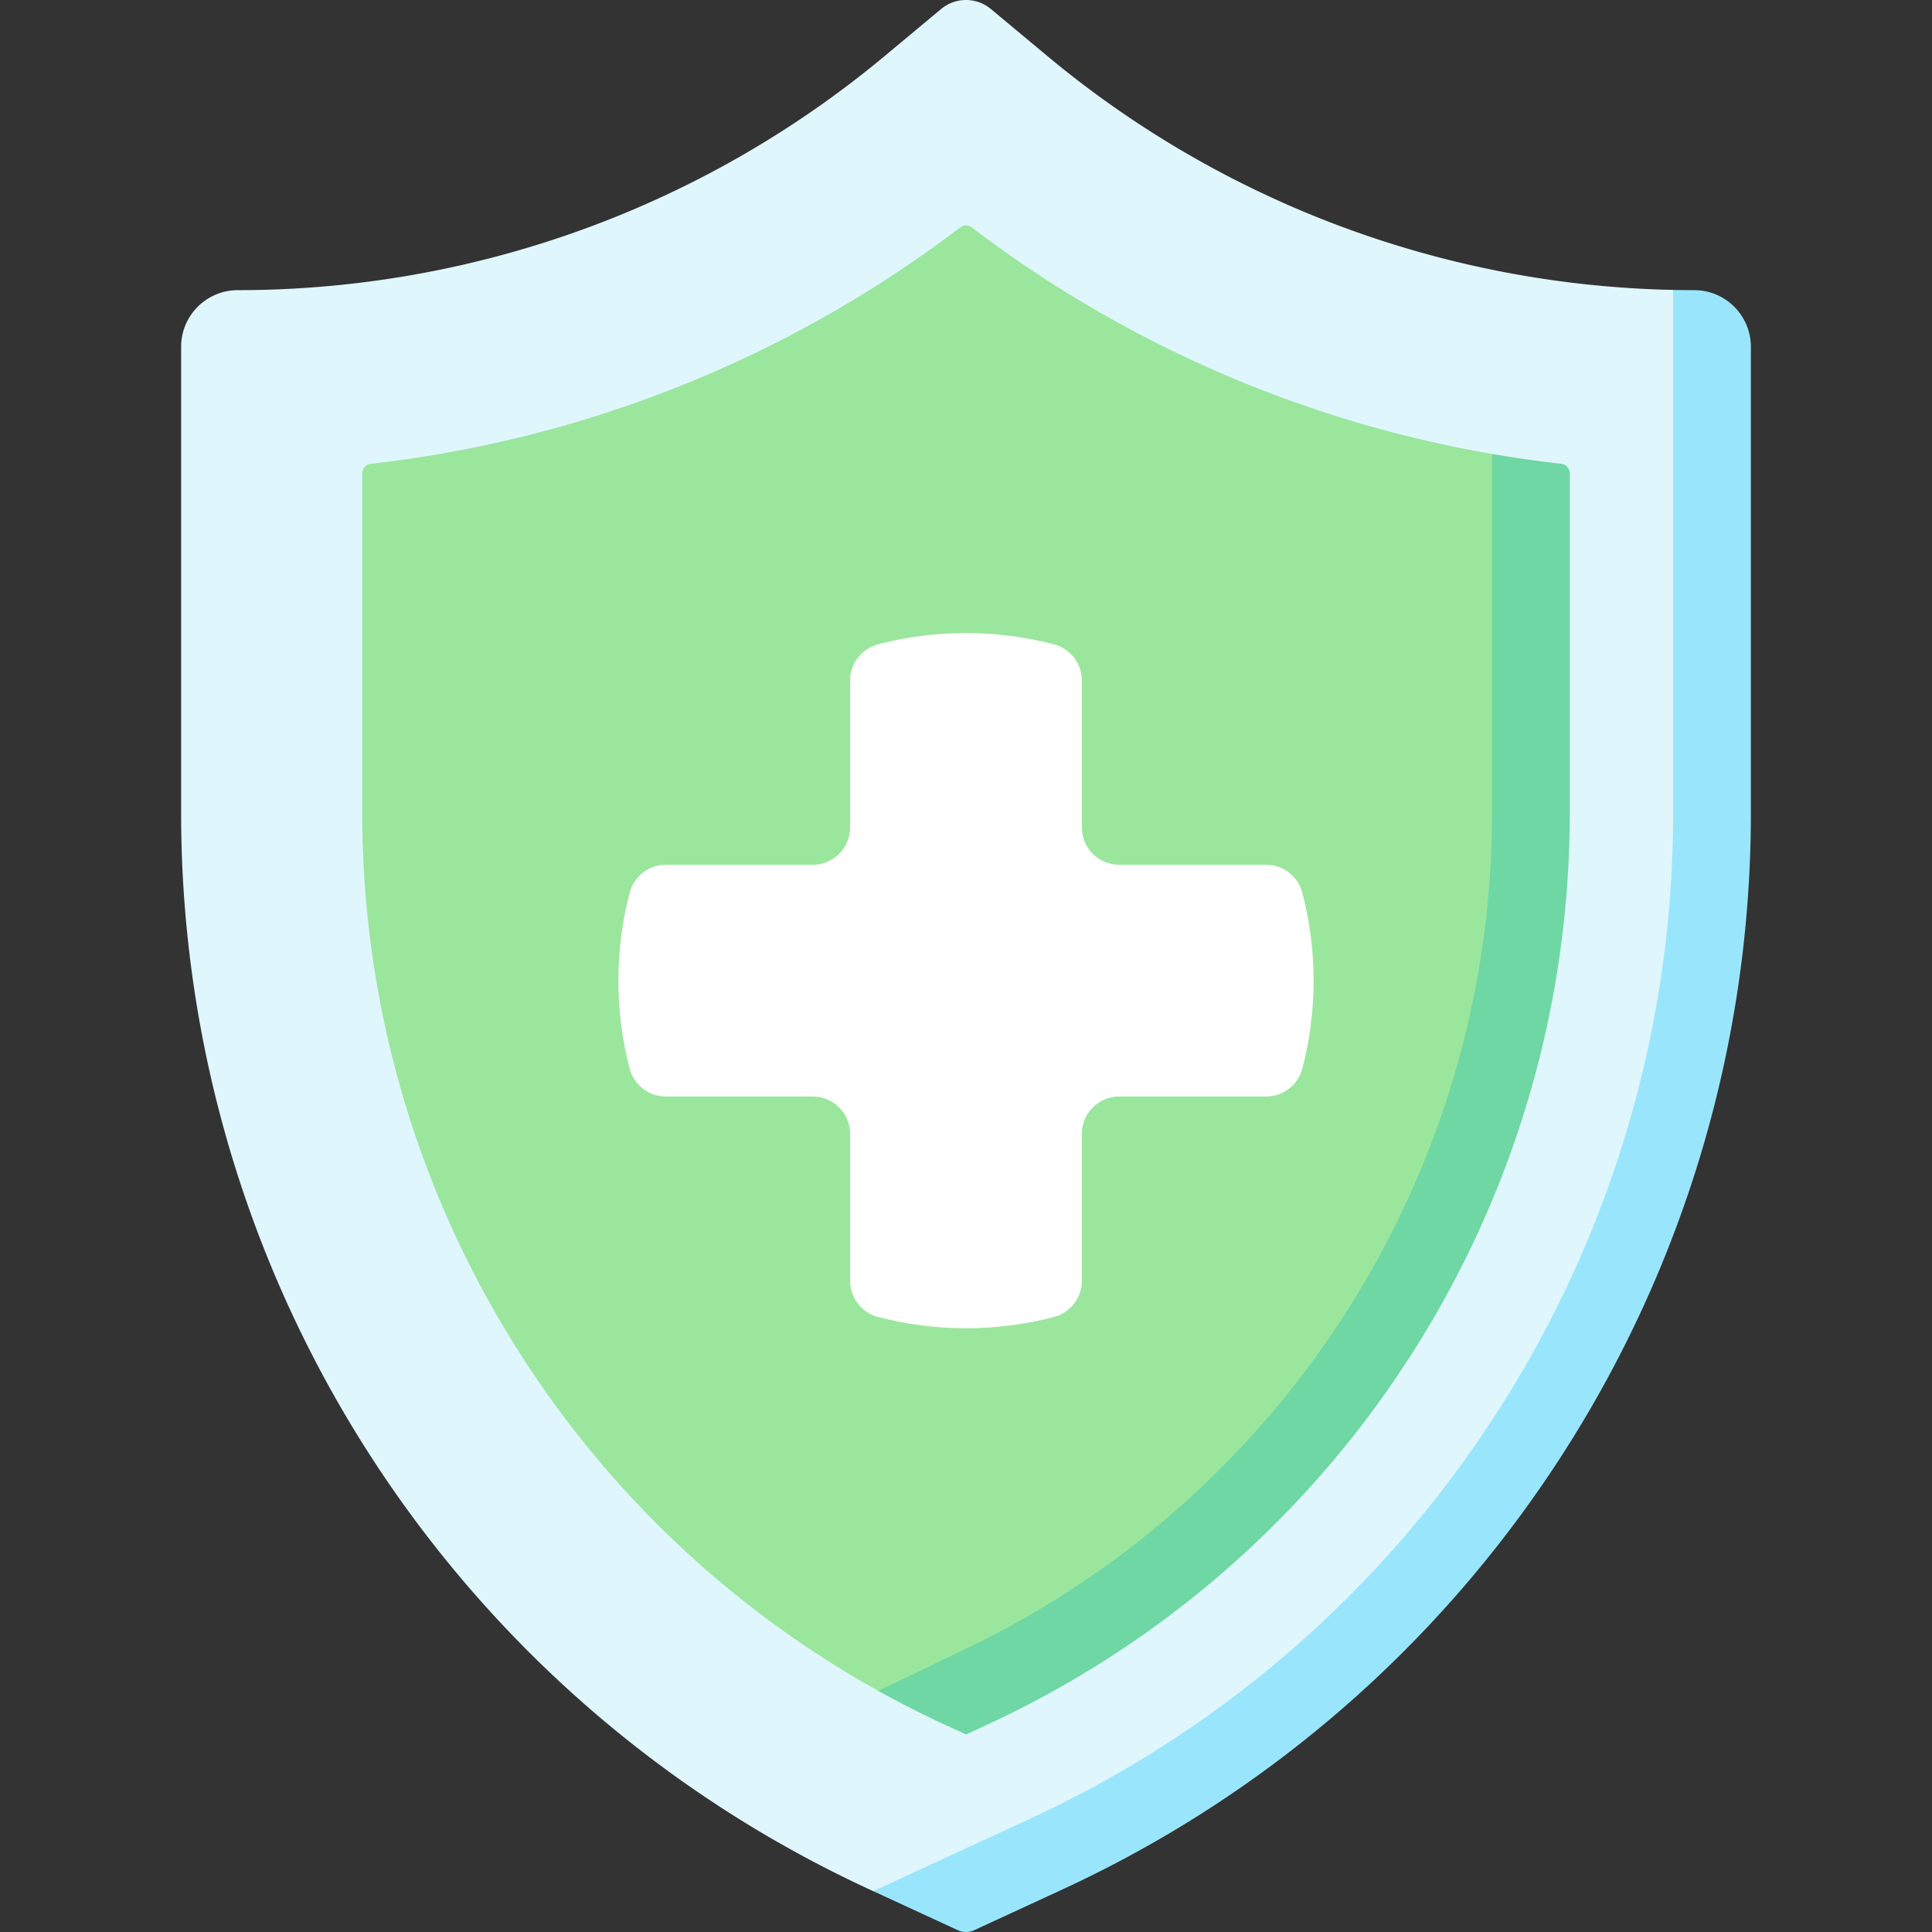 <?xml version="1.0" encoding="UTF-8"?> <svg xmlns="http://www.w3.org/2000/svg" xmlns:xlink="http://www.w3.org/1999/xlink" version="1.1" width="512" height="512" x="0" y="0" viewBox="0 0 512 512" style="enable-background:new 0 0 512 512" xml:space="preserve"><rect x="0" y="0" width="512" height="512" fill="#333333" stroke="none"/><g><path fill="#dff6fd" d="M407.77 375.237c30.284-47.33 46.742-106.477 46.742-162.667L443.396 76.833A267.85 267.85 0 0 1 277.502 14.81L262.595 2.388a10.3 10.3 0 0 0-13.19 0l-14.907 12.423A267.853 267.853 0 0 1 63.026 76.892C54.727 76.892 48 83.619 48 91.918v123.566c0 122.556 71.259 233.927 182.535 285.286l.883.408 42.802-4.398c51.018-23.548 103.266-74.212 133.55-121.543z" opacity="1" data-original="#dff6fd"></path><path fill="#99e6fc" d="M448.974 76.892c-1.861 0-3.72-.02-5.578-.059v138.651c0 56.189-16.007 110.906-46.291 158.236-30.283 47.331-73.257 84.795-124.275 108.341l-41.413 19.115 22.424 10.349a5.152 5.152 0 0 0 4.317 0l23.307-10.757C392.741 449.411 464 338.039 464 215.483V91.918c0-8.299-6.727-15.026-15.026-15.026z" opacity="1" data-original="#99e6fc"></path><path fill="#9be69d" d="M356.674 371.1c25.332-39.593 51.096-101.471 51.096-148.473l-12.373-102.333c-49.897-8.616-97.312-29.154-137.844-60.021-.919-.7-2.185-.7-3.104 0-45.464 34.623-99.588 56.25-156.161 62.634a2.568 2.568 0 0 0-2.287 2.55v90.027c0 50.946 14.514 100.557 41.971 143.472 23.836 37.252 56.342 67.764 94.764 89.132L256 450.28c41.237-19.771 75.993-40.607 100.674-79.18z" opacity="1" data-original="#9be69d"></path><path fill="#6fd7a3" d="M413.713 122.907a315.637 315.637 0 0 1-18.317-2.613v95.19c0 47.002-13.39 92.775-38.723 132.367-24.68 38.572-59.437 69.312-100.674 89.083l-23.264 11.154a267.96 267.96 0 0 0 17.916 9.1l5.349 2.469 5.35-2.47c46.257-21.349 85.221-55.317 112.679-98.23C401.486 316.041 416 266.43 416 215.484v-90.027c0-1.31-.985-2.403-2.287-2.55z" opacity="1" data-original="#6fd7a3"></path><path fill="#ffffff" d="M286.707 219.287v-38.96c0-4.528-3.08-8.454-7.461-9.597-7.428-1.938-15.219-2.971-23.246-2.971s-15.817 1.032-23.246 2.971c-4.381 1.143-7.461 5.069-7.461 9.597v38.96c0 5.46-4.426 9.886-9.886 9.886h-38.96c-4.528 0-8.454 3.08-9.597 7.461-1.938 7.428-2.971 15.219-2.971 23.246s1.032 15.817 2.971 23.246c1.143 4.381 5.069 7.461 9.597 7.461h38.96c5.46 0 9.886 4.426 9.886 9.886v38.96c0 4.528 3.08 8.454 7.461 9.597 7.429 1.938 15.219 2.97 23.246 2.97s15.817-1.032 23.246-2.971c4.381-1.143 7.461-5.069 7.461-9.597v-38.96c0-5.46 4.426-9.886 9.886-9.886h38.96c4.528 0 8.454-3.08 9.597-7.461 1.938-7.428 2.971-15.219 2.971-23.246s-1.032-15.817-2.971-23.246c-1.143-4.381-5.069-7.461-9.597-7.461h-38.96c-5.46 0-9.886-4.426-9.886-9.885z" opacity="1" data-original="#ffffff"></path></g></svg> 